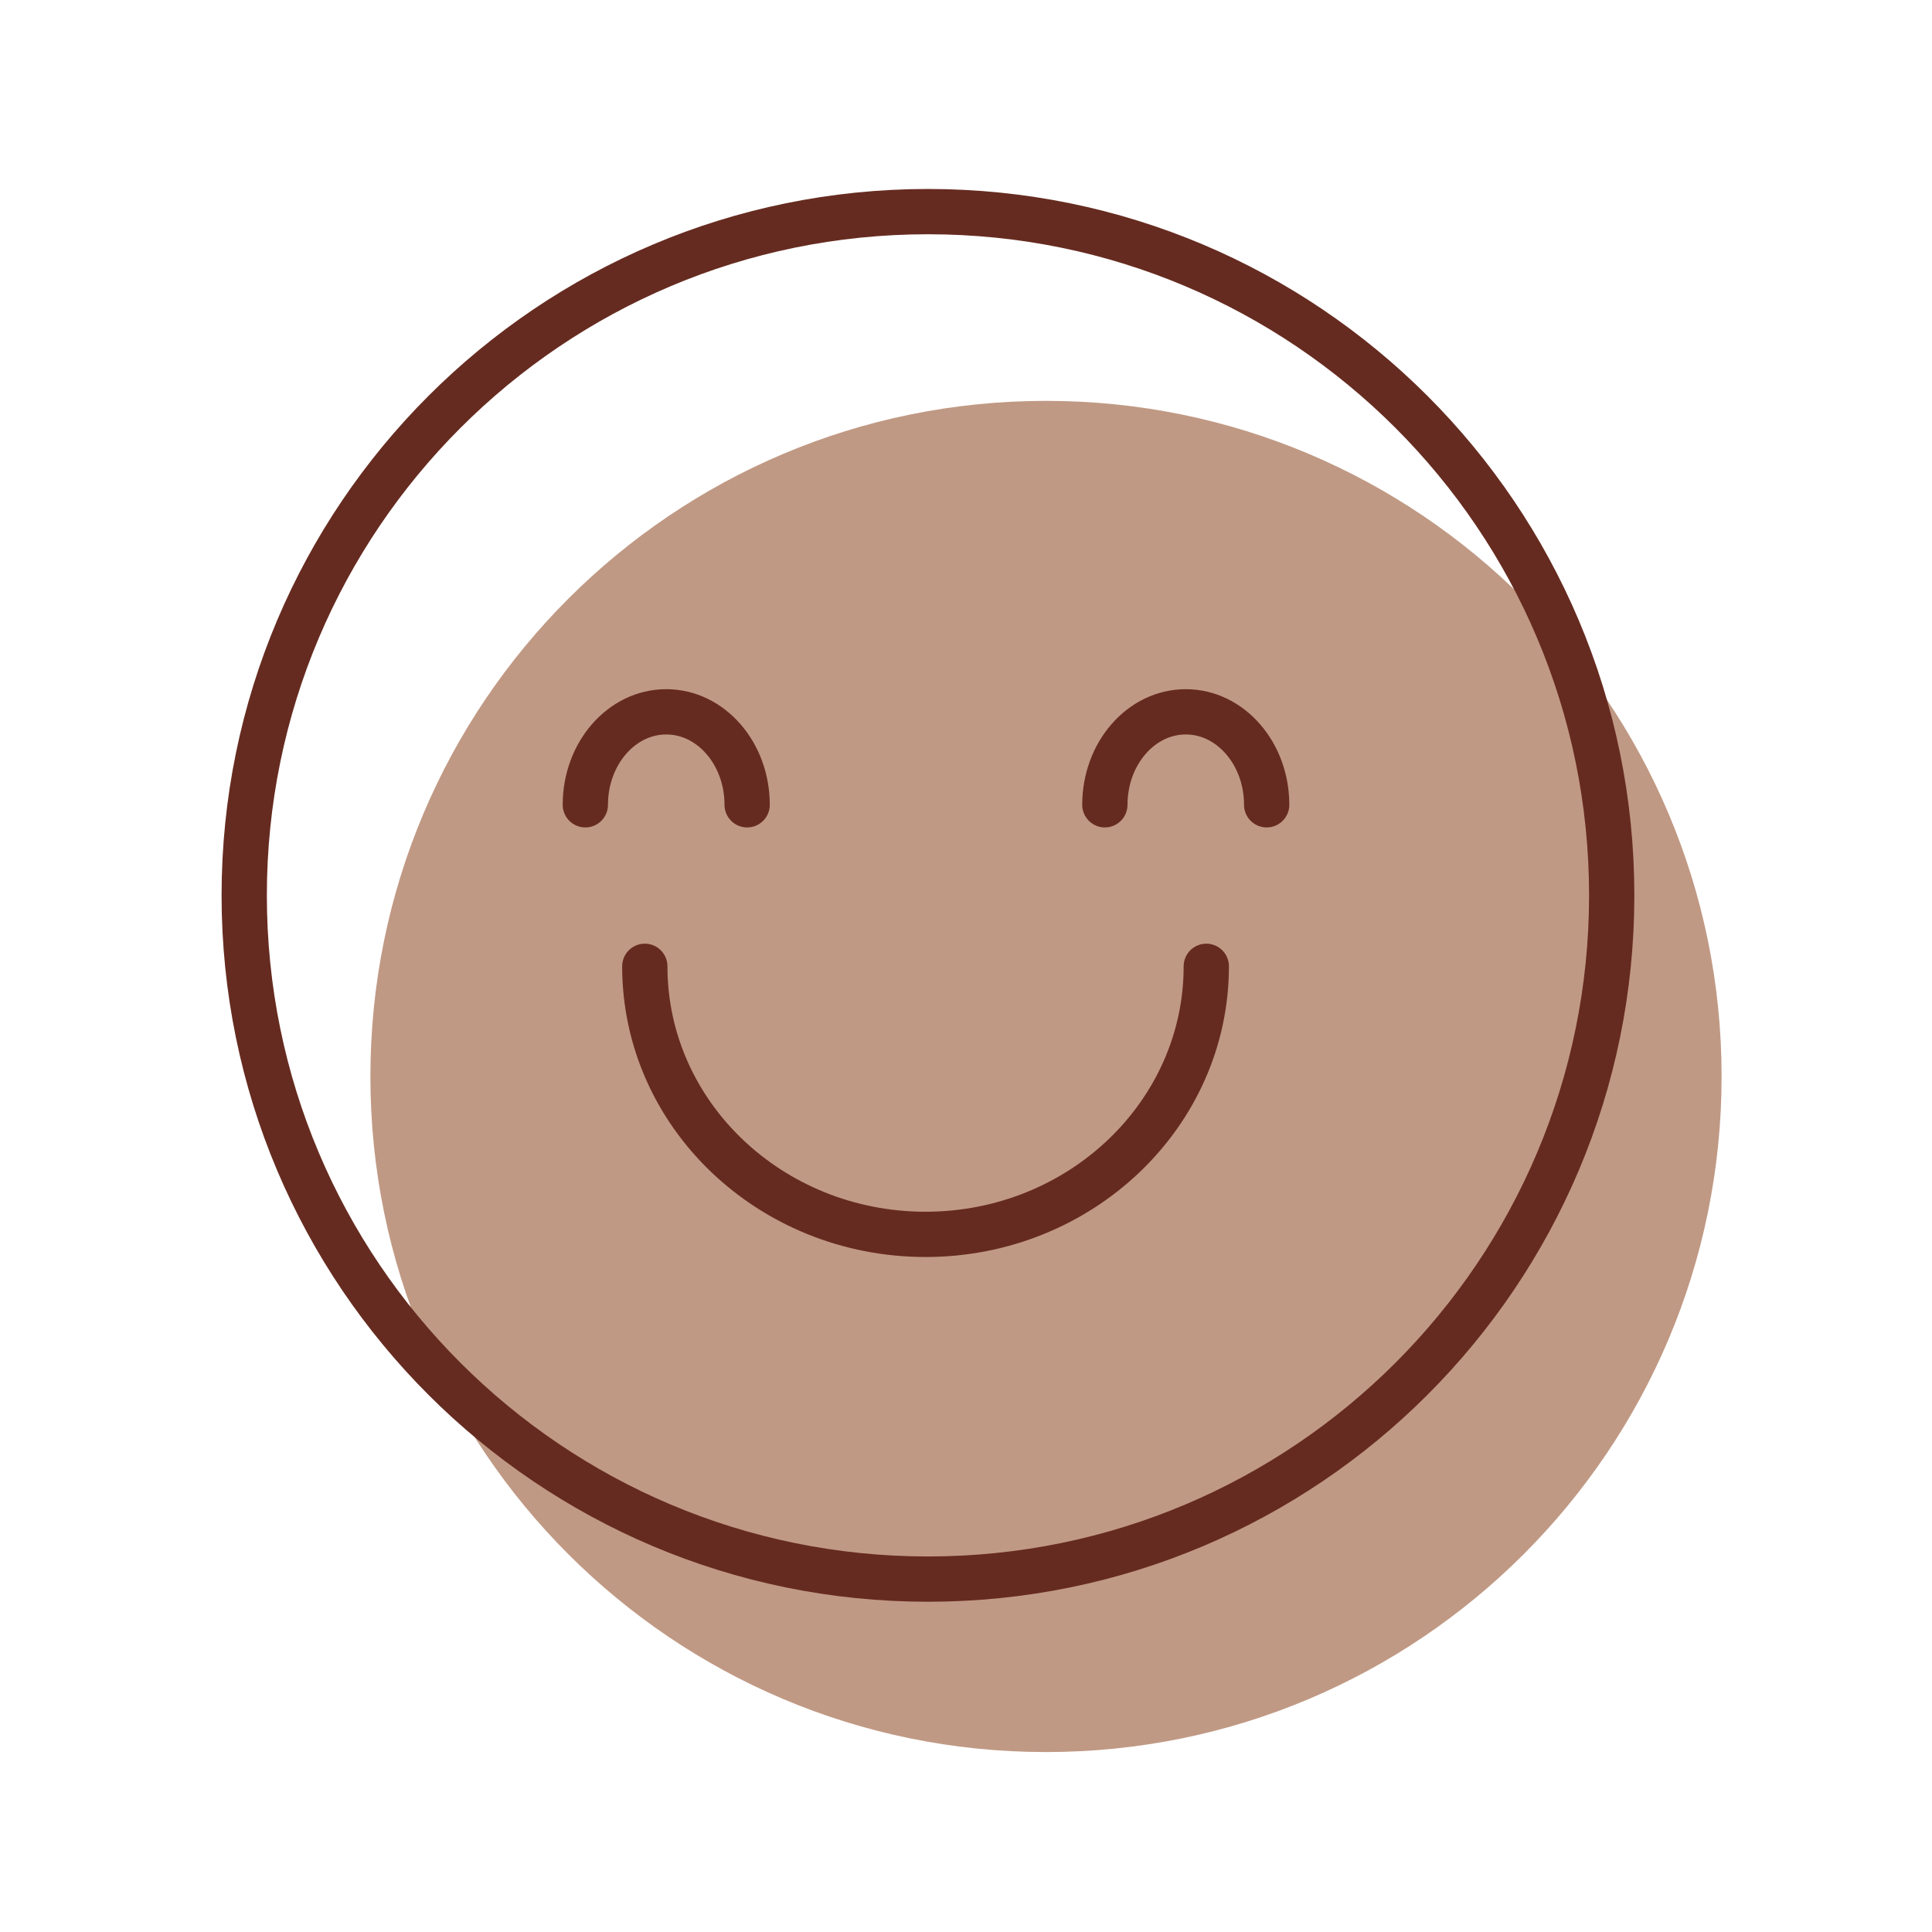 <svg xmlns="http://www.w3.org/2000/svg" width="64" height="64" fill="none" viewBox="0 0 64 64">
    <path fill="#C09984" d="M34.65 58.039c12.36 0 22.38-10.02 22.38-22.38s-10.02-22.38-22.38-22.38c-12.36 0-22.38 10.02-22.38 22.38s10.02 22.38 22.38 22.38Z"/>
    <path stroke="#662B20" stroke-linecap="round" stroke-linejoin="round" stroke-width="1.5" d="M30.74 52.31c12.509 0 22.65-10.141 22.65-22.65 0-12.509-10.141-22.65-22.65-22.65-12.509 0-22.65 10.141-22.65 22.65 0 12.509 10.141 22.65 22.65 22.65Z"/>
    <path stroke="#662B20" stroke-linecap="round" stroke-linejoin="round" stroke-width="1.5" d="M19.39 26.66c0-1.7 1.2-3.08 2.68-3.08 1.48 0 2.68 1.38 2.68 3.08m11.85 0c0-1.7 1.2-3.08 2.68-3.08 1.48 0 2.68 1.38 2.68 3.08m-2 5.35c0 4.9-4.17 8.88-9.3 8.88-5.13 0-9.3-3.97-9.3-8.88"/>
</svg>